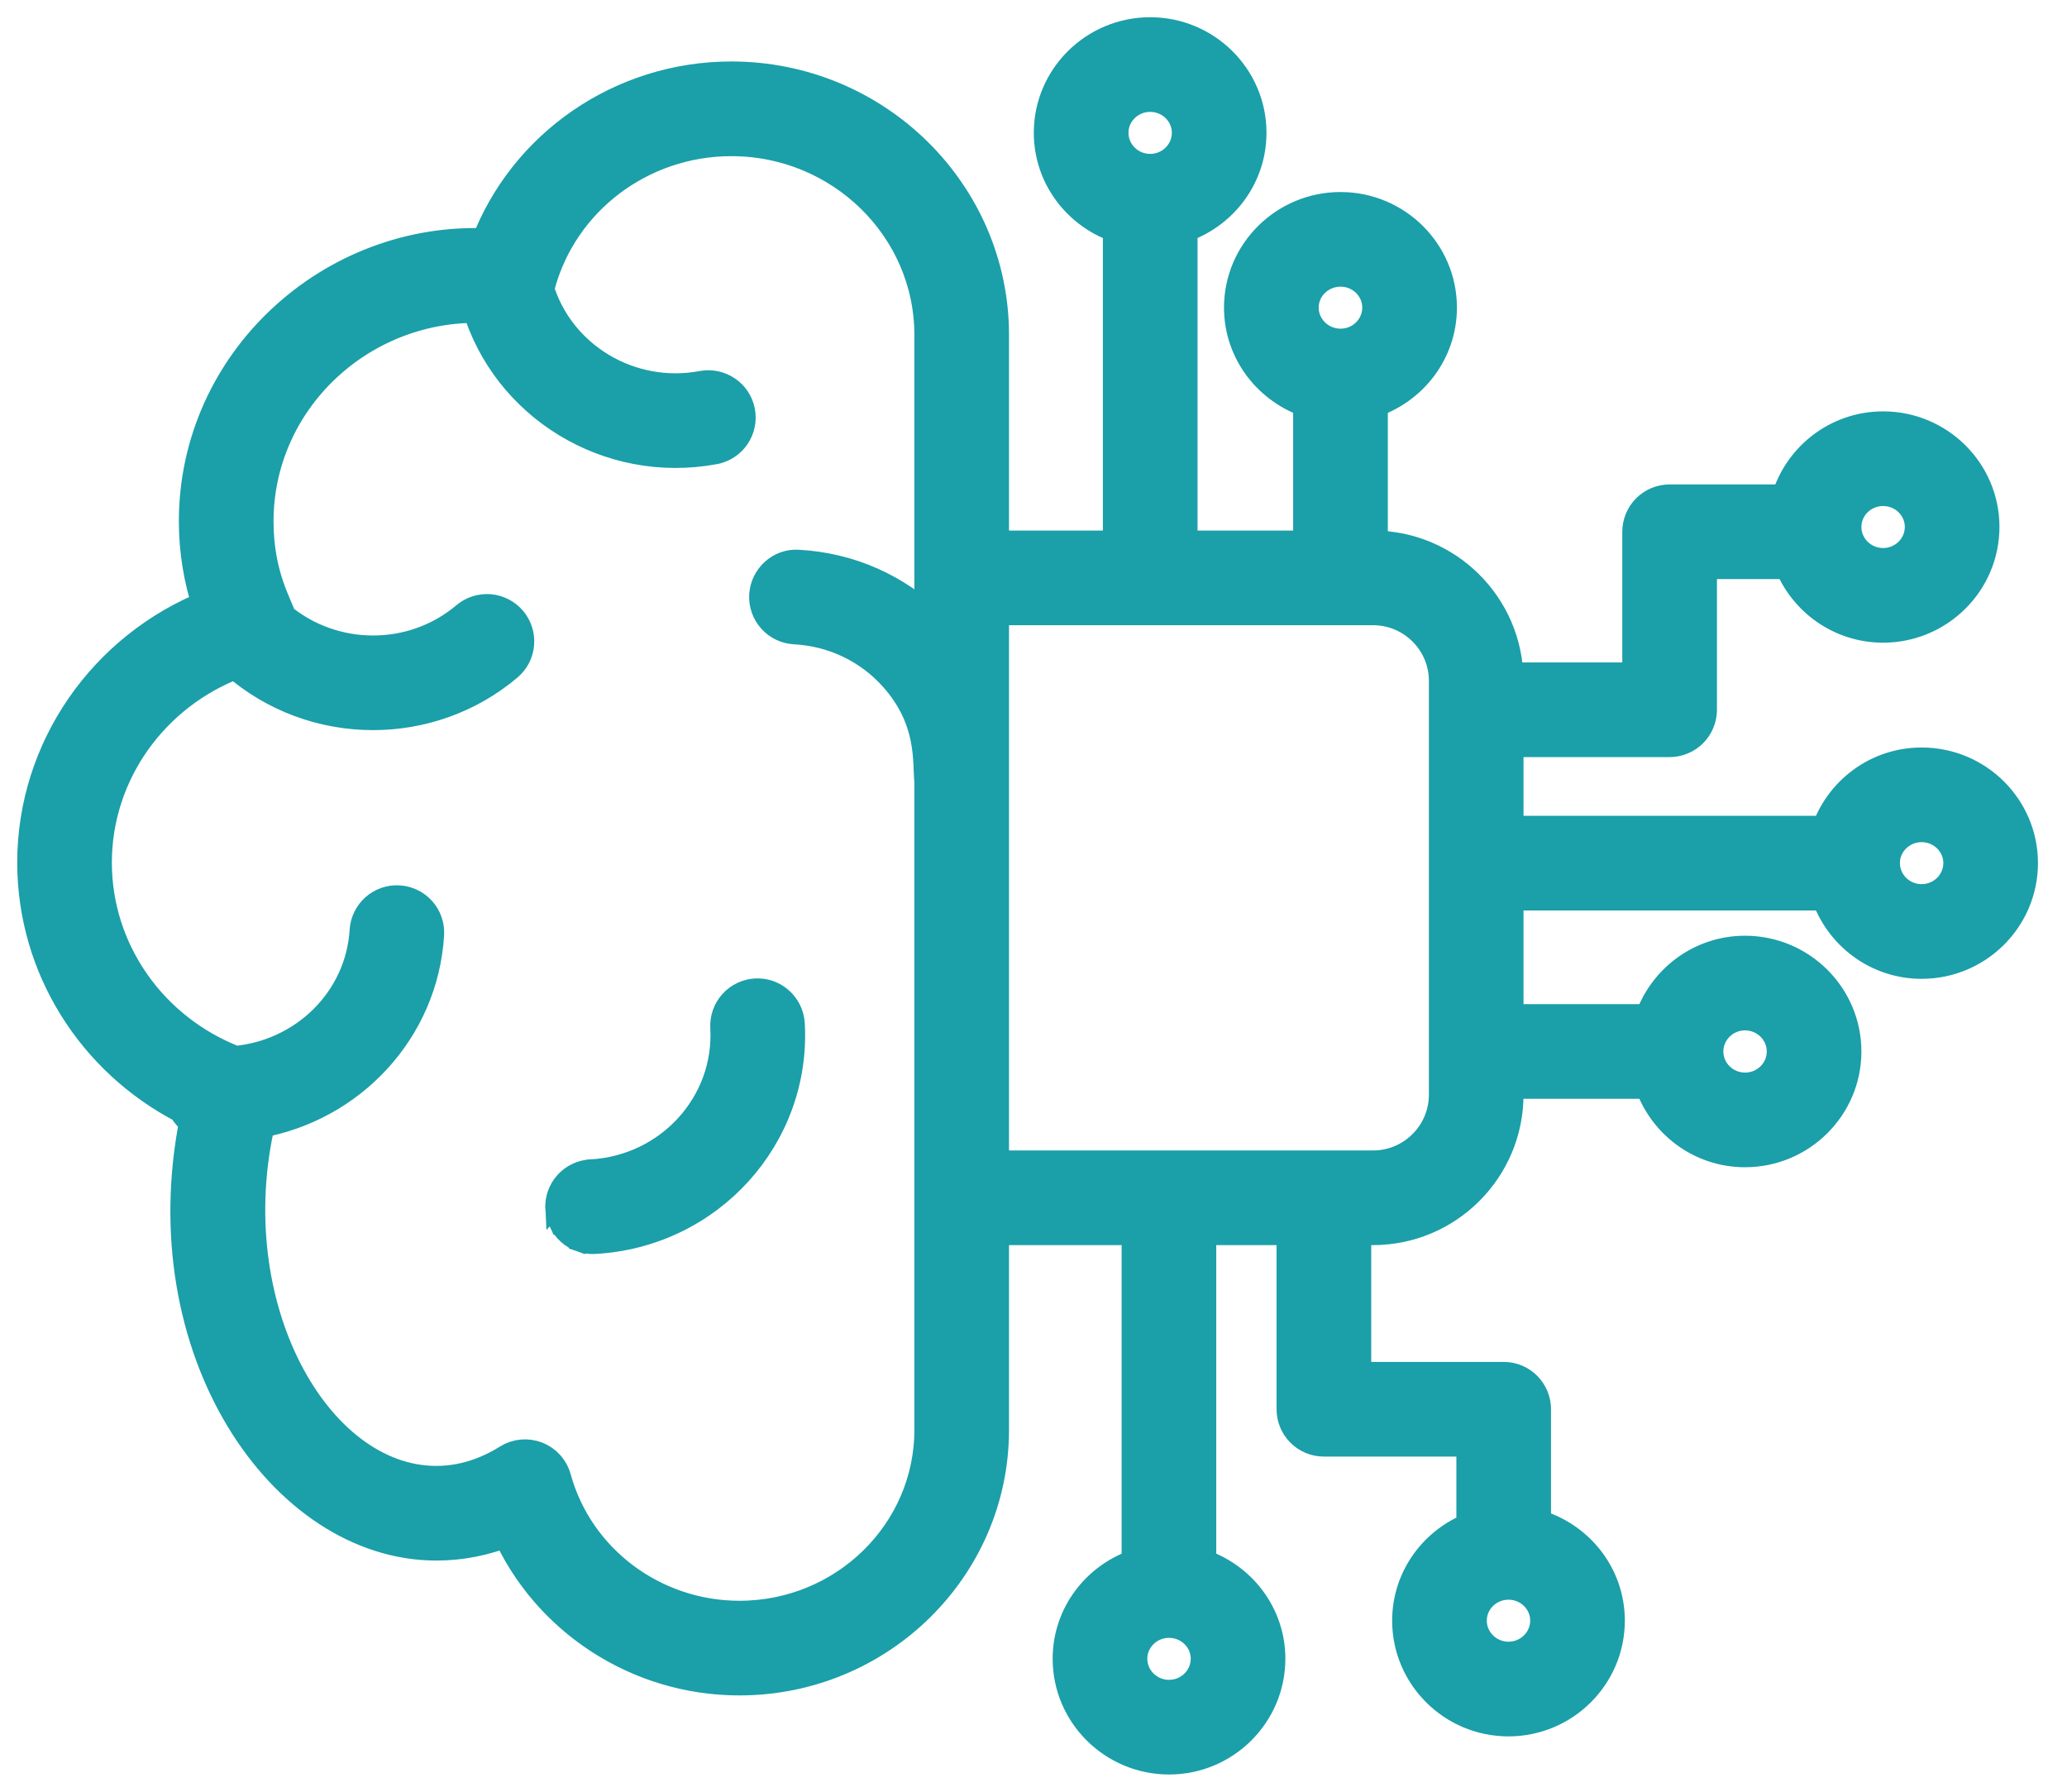 <svg width="60" height="52" viewBox="0 0 60 52" fill="#1B9FA9" xmlns="http://www.w3.org/2000/svg">
<mask id="path-1-outside-1_883_110" maskUnits="userSpaceOnUse" x="0" y="0" width="60" height="52" fill="black">
<rect fill="#1B9FA9" width="60" height="52"/>
<path d="M55.78 22.194C54.502 22.194 53.428 23.031 53.055 24.177H43.724V21.473H48.465C48.58 21.473 48.693 21.45 48.799 21.406C48.905 21.362 49.002 21.298 49.083 21.217C49.164 21.136 49.228 21.039 49.272 20.933C49.316 20.827 49.339 20.714 49.339 20.599V16.306H51.98C52.394 17.382 53.436 18.152 54.662 18.152C56.249 18.152 57.539 16.869 57.539 15.292C57.539 13.719 56.249 12.439 54.662 12.439C53.333 12.439 52.222 13.342 51.893 14.559H48.465C48.35 14.559 48.236 14.582 48.13 14.626C48.025 14.669 47.928 14.734 47.847 14.815C47.766 14.896 47.702 14.992 47.658 15.098C47.614 15.204 47.591 15.318 47.591 15.433V19.725H43.722C43.704 17.612 41.978 15.898 39.857 15.898H39.785V11.638C40.944 11.268 41.791 10.2 41.791 8.927C41.791 7.353 40.5 6.073 38.913 6.073C37.324 6.073 36.03 7.353 36.03 8.927C36.03 10.198 36.878 11.266 38.037 11.637V15.898H34.262V6.564C35.419 6.193 36.263 5.125 36.263 3.854C36.263 2.28 34.973 1 33.386 1C31.8 1 30.509 2.28 30.509 3.854C30.509 5.127 31.356 6.195 32.514 6.565V15.898H28.789V9.721C28.789 5.62 25.397 2.284 21.229 2.284C18.051 2.284 15.239 4.242 14.15 7.127C9.67 6.923 5.692 10.504 5.692 15.133C5.692 15.975 5.828 16.812 6.096 17.611C3.052 18.82 1 21.747 1 25.034C1 28.041 2.713 30.753 5.364 32.121C5.44 32.278 5.562 32.41 5.714 32.497C4.376 39.139 8.248 44.791 12.666 44.791C13.38 44.791 14.078 44.652 14.753 44.376C15.901 46.97 18.526 48.705 21.463 48.705C25.503 48.705 28.789 45.473 28.789 41.499V35.636H33.058V45.436C31.901 45.806 31.056 46.871 31.056 48.14C31.056 49.717 32.347 51 33.934 51C35.52 51 36.811 49.717 36.811 48.14C36.811 46.87 35.964 45.804 34.805 45.435V35.636H37.555V40.9C37.555 41.014 37.578 41.128 37.622 41.234C37.666 41.34 37.73 41.436 37.811 41.517C37.892 41.598 37.989 41.663 38.095 41.707C38.201 41.751 38.314 41.773 38.429 41.773H42.775V44.372C41.689 44.78 40.911 45.815 40.911 47.034C40.911 48.611 42.201 49.894 43.788 49.894C45.374 49.894 46.665 48.611 46.665 47.034C46.665 45.714 45.752 44.611 44.522 44.286V40.899C44.522 40.785 44.5 40.671 44.456 40.565C44.412 40.459 44.348 40.363 44.267 40.282C44.185 40.2 44.089 40.136 43.983 40.092C43.877 40.048 43.764 40.026 43.649 40.026H39.303V35.636H39.857C41.989 35.636 43.724 33.901 43.724 31.769V31.39H47.929C48.303 32.538 49.376 33.376 50.654 33.376C52.241 33.376 53.532 32.093 53.532 30.517C53.532 28.94 52.241 27.657 50.654 27.657C49.376 27.657 48.303 28.495 47.929 29.643H43.724V25.924H53.055C53.43 27.071 54.503 27.908 55.78 27.908C57.367 27.908 58.657 26.625 58.657 25.048C58.657 23.474 57.367 22.194 55.78 22.194ZM54.662 14.186C55.285 14.186 55.792 14.682 55.792 15.293C55.792 15.906 55.285 16.405 54.662 16.405C54.039 16.405 53.532 15.906 53.532 15.293C53.532 14.682 54.039 14.186 54.662 14.186ZM27.042 18.167C26.005 17.143 24.646 16.535 23.167 16.455C22.692 16.419 22.273 16.798 22.247 17.28C22.241 17.394 22.257 17.509 22.295 17.617C22.333 17.725 22.392 17.825 22.469 17.91C22.545 17.996 22.638 18.065 22.741 18.115C22.845 18.165 22.957 18.193 23.072 18.2C24.21 18.261 25.251 18.758 26.002 19.597C27.146 20.876 26.979 22.133 27.042 22.68V41.499C27.042 44.51 24.54 46.958 21.464 46.958C18.948 46.958 16.736 45.296 16.083 42.916C16.047 42.785 15.981 42.664 15.89 42.563C15.799 42.462 15.685 42.383 15.559 42.334C15.432 42.284 15.296 42.265 15.16 42.277C15.024 42.29 14.894 42.334 14.778 42.406C14.1 42.829 13.389 43.044 12.666 43.044C9.106 43.044 6.25 37.902 7.497 32.531C10.14 32.066 12.224 29.871 12.392 27.12C12.399 27.005 12.384 26.891 12.346 26.782C12.309 26.674 12.251 26.573 12.175 26.488C12.099 26.402 12.007 26.331 11.903 26.281C11.8 26.231 11.688 26.201 11.574 26.195C11.459 26.187 11.345 26.203 11.236 26.24C11.127 26.278 11.027 26.336 10.941 26.412C10.856 26.488 10.785 26.58 10.735 26.683C10.685 26.786 10.655 26.898 10.648 27.013C10.522 29.073 8.859 30.683 6.814 30.857C4.372 29.92 2.747 27.615 2.747 25.034C2.747 22.43 4.407 20.115 6.854 19.196C7.972 20.182 9.395 20.69 10.828 20.69C12.2 20.69 13.579 20.227 14.698 19.282C14.786 19.208 14.858 19.118 14.911 19.016C14.963 18.914 14.995 18.802 15.005 18.688C15.015 18.574 15.002 18.459 14.967 18.349C14.932 18.24 14.876 18.139 14.802 18.051C14.728 17.963 14.637 17.891 14.536 17.839C14.434 17.786 14.322 17.754 14.208 17.744C14.094 17.735 13.979 17.748 13.869 17.782C13.76 17.817 13.659 17.873 13.571 17.947C11.981 19.289 9.659 19.256 8.107 17.968C8.039 17.646 7.44 16.767 7.44 15.133C7.44 11.628 10.384 8.826 13.901 8.87C14.744 11.71 17.67 13.547 20.723 12.978C20.951 12.935 21.152 12.804 21.283 12.613C21.414 12.421 21.463 12.186 21.421 11.958C21.332 11.484 20.877 11.174 20.401 11.26C18.252 11.664 16.168 10.381 15.574 8.363C15.585 8.335 15.604 8.313 15.612 8.283C16.279 5.78 18.589 4.032 21.229 4.032C24.434 4.032 27.042 6.584 27.042 9.721L27.042 18.167ZM43.788 45.927C44.411 45.927 44.918 46.424 44.918 47.034C44.918 47.647 44.411 48.146 43.788 48.146C43.165 48.146 42.658 47.647 42.658 47.034C42.658 46.424 43.165 45.927 43.788 45.927ZM37.778 8.927C37.778 8.317 38.287 7.82 38.914 7.82C39.537 7.82 40.043 8.317 40.043 8.927C40.043 9.54 39.537 10.039 38.914 10.039C38.288 10.039 37.778 9.54 37.778 8.927ZM32.257 3.854C32.257 3.244 32.763 2.747 33.386 2.747C34.01 2.747 34.516 3.244 34.516 3.854C34.516 4.467 34.01 4.966 33.386 4.966C32.763 4.966 32.257 4.467 32.257 3.854ZM35.064 48.14C35.064 48.754 34.557 49.253 33.934 49.253C33.311 49.253 32.804 48.754 32.804 48.14C32.804 47.531 33.311 47.034 33.934 47.034C34.557 47.034 35.064 47.53 35.064 48.14ZM41.977 31.769C41.977 32.938 41.026 33.889 39.857 33.889H28.789V17.645H39.857C41.026 17.645 41.977 18.594 41.977 19.759V31.769ZM50.655 29.404C51.278 29.404 51.785 29.904 51.785 30.517C51.785 31.13 51.278 31.629 50.655 31.629C50.032 31.629 49.525 31.13 49.525 30.517C49.525 29.903 50.032 29.404 50.655 29.404ZM55.78 26.16C55.157 26.16 54.65 25.661 54.65 25.048C54.65 24.438 55.157 23.941 55.78 23.941C56.403 23.941 56.91 24.438 56.91 25.048C56.91 25.661 56.403 26.16 55.78 26.16Z"/>
</mask>
<path d="M55.78 22.194C54.502 22.194 53.428 23.031 53.055 24.177H43.724V21.473H48.465C48.58 21.473 48.693 21.45 48.799 21.406C48.905 21.362 49.002 21.298 49.083 21.217C49.164 21.136 49.228 21.039 49.272 20.933C49.316 20.827 49.339 20.714 49.339 20.599V16.306H51.98C52.394 17.382 53.436 18.152 54.662 18.152C56.249 18.152 57.539 16.869 57.539 15.292C57.539 13.719 56.249 12.439 54.662 12.439C53.333 12.439 52.222 13.342 51.893 14.559H48.465C48.35 14.559 48.236 14.582 48.13 14.626C48.025 14.669 47.928 14.734 47.847 14.815C47.766 14.896 47.702 14.992 47.658 15.098C47.614 15.204 47.591 15.318 47.591 15.433V19.725H43.722C43.704 17.612 41.978 15.898 39.857 15.898H39.785V11.638C40.944 11.268 41.791 10.2 41.791 8.927C41.791 7.353 40.5 6.073 38.913 6.073C37.324 6.073 36.03 7.353 36.03 8.927C36.03 10.198 36.878 11.266 38.037 11.637V15.898H34.262V6.564C35.419 6.193 36.263 5.125 36.263 3.854C36.263 2.28 34.973 1 33.386 1C31.8 1 30.509 2.28 30.509 3.854C30.509 5.127 31.356 6.195 32.514 6.565V15.898H28.789V9.721C28.789 5.62 25.397 2.284 21.229 2.284C18.051 2.284 15.239 4.242 14.15 7.127C9.67 6.923 5.692 10.504 5.692 15.133C5.692 15.975 5.828 16.812 6.096 17.611C3.052 18.82 1 21.747 1 25.034C1 28.041 2.713 30.753 5.364 32.121C5.44 32.278 5.562 32.41 5.714 32.497C4.376 39.139 8.248 44.791 12.666 44.791C13.38 44.791 14.078 44.652 14.753 44.376C15.901 46.97 18.526 48.705 21.463 48.705C25.503 48.705 28.789 45.473 28.789 41.499V35.636H33.058V45.436C31.901 45.806 31.056 46.871 31.056 48.14C31.056 49.717 32.347 51 33.934 51C35.52 51 36.811 49.717 36.811 48.14C36.811 46.87 35.964 45.804 34.805 45.435V35.636H37.555V40.9C37.555 41.014 37.578 41.128 37.622 41.234C37.666 41.34 37.73 41.436 37.811 41.517C37.892 41.598 37.989 41.663 38.095 41.707C38.201 41.751 38.314 41.773 38.429 41.773H42.775V44.372C41.689 44.78 40.911 45.815 40.911 47.034C40.911 48.611 42.201 49.894 43.788 49.894C45.374 49.894 46.665 48.611 46.665 47.034C46.665 45.714 45.752 44.611 44.522 44.286V40.899C44.522 40.785 44.5 40.671 44.456 40.565C44.412 40.459 44.348 40.363 44.267 40.282C44.185 40.2 44.089 40.136 43.983 40.092C43.877 40.048 43.764 40.026 43.649 40.026H39.303V35.636H39.857C41.989 35.636 43.724 33.901 43.724 31.769V31.39H47.929C48.303 32.538 49.376 33.376 50.654 33.376C52.241 33.376 53.532 32.093 53.532 30.517C53.532 28.94 52.241 27.657 50.654 27.657C49.376 27.657 48.303 28.495 47.929 29.643H43.724V25.924H53.055C53.43 27.071 54.503 27.908 55.78 27.908C57.367 27.908 58.657 26.625 58.657 25.048C58.657 23.474 57.367 22.194 55.78 22.194ZM54.662 14.186C55.285 14.186 55.792 14.682 55.792 15.293C55.792 15.906 55.285 16.405 54.662 16.405C54.039 16.405 53.532 15.906 53.532 15.293C53.532 14.682 54.039 14.186 54.662 14.186ZM27.042 18.167C26.005 17.143 24.646 16.535 23.167 16.455C22.692 16.419 22.273 16.798 22.247 17.28C22.241 17.394 22.257 17.509 22.295 17.617C22.333 17.725 22.392 17.825 22.469 17.91C22.545 17.996 22.638 18.065 22.741 18.115C22.845 18.165 22.957 18.193 23.072 18.2C24.21 18.261 25.251 18.758 26.002 19.597C27.146 20.876 26.979 22.133 27.042 22.68V41.499C27.042 44.51 24.54 46.958 21.464 46.958C18.948 46.958 16.736 45.296 16.083 42.916C16.047 42.785 15.981 42.664 15.89 42.563C15.799 42.462 15.685 42.383 15.559 42.334C15.432 42.284 15.296 42.265 15.16 42.277C15.024 42.29 14.894 42.334 14.778 42.406C14.1 42.829 13.389 43.044 12.666 43.044C9.106 43.044 6.25 37.902 7.497 32.531C10.14 32.066 12.224 29.871 12.392 27.12C12.399 27.005 12.384 26.891 12.346 26.782C12.309 26.674 12.251 26.573 12.175 26.488C12.099 26.402 12.007 26.331 11.903 26.281C11.8 26.231 11.688 26.201 11.574 26.195C11.459 26.187 11.345 26.203 11.236 26.24C11.127 26.278 11.027 26.336 10.941 26.412C10.856 26.488 10.785 26.58 10.735 26.683C10.685 26.786 10.655 26.898 10.648 27.013C10.522 29.073 8.859 30.683 6.814 30.857C4.372 29.92 2.747 27.615 2.747 25.034C2.747 22.43 4.407 20.115 6.854 19.196C7.972 20.182 9.395 20.69 10.828 20.69C12.2 20.69 13.579 20.227 14.698 19.282C14.786 19.208 14.858 19.118 14.911 19.016C14.963 18.914 14.995 18.802 15.005 18.688C15.015 18.574 15.002 18.459 14.967 18.349C14.932 18.24 14.876 18.139 14.802 18.051C14.728 17.963 14.637 17.891 14.536 17.839C14.434 17.786 14.322 17.754 14.208 17.744C14.094 17.735 13.979 17.748 13.869 17.782C13.76 17.817 13.659 17.873 13.571 17.947C11.981 19.289 9.659 19.256 8.107 17.968C8.039 17.646 7.44 16.767 7.44 15.133C7.44 11.628 10.384 8.826 13.901 8.87C14.744 11.71 17.67 13.547 20.723 12.978C20.951 12.935 21.152 12.804 21.283 12.613C21.414 12.421 21.463 12.186 21.421 11.958C21.332 11.484 20.877 11.174 20.401 11.26C18.252 11.664 16.168 10.381 15.574 8.363C15.585 8.335 15.604 8.313 15.612 8.283C16.279 5.78 18.589 4.032 21.229 4.032C24.434 4.032 27.042 6.584 27.042 9.721L27.042 18.167ZM43.788 45.927C44.411 45.927 44.918 46.424 44.918 47.034C44.918 47.647 44.411 48.146 43.788 48.146C43.165 48.146 42.658 47.647 42.658 47.034C42.658 46.424 43.165 45.927 43.788 45.927ZM37.778 8.927C37.778 8.317 38.287 7.82 38.914 7.82C39.537 7.82 40.043 8.317 40.043 8.927C40.043 9.54 39.537 10.039 38.914 10.039C38.288 10.039 37.778 9.54 37.778 8.927ZM32.257 3.854C32.257 3.244 32.763 2.747 33.386 2.747C34.01 2.747 34.516 3.244 34.516 3.854C34.516 4.467 34.01 4.966 33.386 4.966C32.763 4.966 32.257 4.467 32.257 3.854ZM35.064 48.14C35.064 48.754 34.557 49.253 33.934 49.253C33.311 49.253 32.804 48.754 32.804 48.14C32.804 47.531 33.311 47.034 33.934 47.034C34.557 47.034 35.064 47.53 35.064 48.14ZM41.977 31.769C41.977 32.938 41.026 33.889 39.857 33.889H28.789V17.645H39.857C41.026 17.645 41.977 18.594 41.977 19.759V31.769ZM50.655 29.404C51.278 29.404 51.785 29.904 51.785 30.517C51.785 31.13 51.278 31.629 50.655 31.629C50.032 31.629 49.525 31.13 49.525 30.517C49.525 29.903 50.032 29.404 50.655 29.404ZM55.78 26.16C55.157 26.16 54.65 25.661 54.65 25.048C54.65 24.438 55.157 23.941 55.78 23.941C56.403 23.941 56.91 24.438 56.91 25.048C56.91 25.661 56.403 26.16 55.78 26.16Z" fill="#1B9FA9"/>
<path d="M55.78 22.194C54.502 22.194 53.428 23.031 53.055 24.177H43.724V21.473H48.465C48.58 21.473 48.693 21.45 48.799 21.406C48.905 21.362 49.002 21.298 49.083 21.217C49.164 21.136 49.228 21.039 49.272 20.933C49.316 20.827 49.339 20.714 49.339 20.599V16.306H51.98C52.394 17.382 53.436 18.152 54.662 18.152C56.249 18.152 57.539 16.869 57.539 15.292C57.539 13.719 56.249 12.439 54.662 12.439C53.333 12.439 52.222 13.342 51.893 14.559H48.465C48.35 14.559 48.236 14.582 48.13 14.626C48.025 14.669 47.928 14.734 47.847 14.815C47.766 14.896 47.702 14.992 47.658 15.098C47.614 15.204 47.591 15.318 47.591 15.433V19.725H43.722C43.704 17.612 41.978 15.898 39.857 15.898H39.785V11.638C40.944 11.268 41.791 10.2 41.791 8.927C41.791 7.353 40.5 6.073 38.913 6.073C37.324 6.073 36.03 7.353 36.03 8.927C36.03 10.198 36.878 11.266 38.037 11.637V15.898H34.262V6.564C35.419 6.193 36.263 5.125 36.263 3.854C36.263 2.28 34.973 1 33.386 1C31.8 1 30.509 2.28 30.509 3.854C30.509 5.127 31.356 6.195 32.514 6.565V15.898H28.789V9.721C28.789 5.62 25.397 2.284 21.229 2.284C18.051 2.284 15.239 4.242 14.15 7.127C9.67 6.923 5.692 10.504 5.692 15.133C5.692 15.975 5.828 16.812 6.096 17.611C3.052 18.82 1 21.747 1 25.034C1 28.041 2.713 30.753 5.364 32.121C5.44 32.278 5.562 32.41 5.714 32.497C4.376 39.139 8.248 44.791 12.666 44.791C13.38 44.791 14.078 44.652 14.753 44.376C15.901 46.97 18.526 48.705 21.463 48.705C25.503 48.705 28.789 45.473 28.789 41.499V35.636H33.058V45.436C31.901 45.806 31.056 46.871 31.056 48.14C31.056 49.717 32.347 51 33.934 51C35.52 51 36.811 49.717 36.811 48.14C36.811 46.87 35.964 45.804 34.805 45.435V35.636H37.555V40.9C37.555 41.014 37.578 41.128 37.622 41.234C37.666 41.34 37.73 41.436 37.811 41.517C37.892 41.598 37.989 41.663 38.095 41.707C38.201 41.751 38.314 41.773 38.429 41.773H42.775V44.372C41.689 44.78 40.911 45.815 40.911 47.034C40.911 48.611 42.201 49.894 43.788 49.894C45.374 49.894 46.665 48.611 46.665 47.034C46.665 45.714 45.752 44.611 44.522 44.286V40.899C44.522 40.785 44.5 40.671 44.456 40.565C44.412 40.459 44.348 40.363 44.267 40.282C44.185 40.2 44.089 40.136 43.983 40.092C43.877 40.048 43.764 40.026 43.649 40.026H39.303V35.636H39.857C41.989 35.636 43.724 33.901 43.724 31.769V31.39H47.929C48.303 32.538 49.376 33.376 50.654 33.376C52.241 33.376 53.532 32.093 53.532 30.517C53.532 28.94 52.241 27.657 50.654 27.657C49.376 27.657 48.303 28.495 47.929 29.643H43.724V25.924H53.055C53.43 27.071 54.503 27.908 55.78 27.908C57.367 27.908 58.657 26.625 58.657 25.048C58.657 23.474 57.367 22.194 55.78 22.194ZM54.662 14.186C55.285 14.186 55.792 14.682 55.792 15.293C55.792 15.906 55.285 16.405 54.662 16.405C54.039 16.405 53.532 15.906 53.532 15.293C53.532 14.682 54.039 14.186 54.662 14.186ZM27.042 18.167C26.005 17.143 24.646 16.535 23.167 16.455C22.692 16.419 22.273 16.798 22.247 17.28C22.241 17.394 22.257 17.509 22.295 17.617C22.333 17.725 22.392 17.825 22.469 17.91C22.545 17.996 22.638 18.065 22.741 18.115C22.845 18.165 22.957 18.193 23.072 18.2C24.21 18.261 25.251 18.758 26.002 19.597C27.146 20.876 26.979 22.133 27.042 22.68V41.499C27.042 44.51 24.54 46.958 21.464 46.958C18.948 46.958 16.736 45.296 16.083 42.916C16.047 42.785 15.981 42.664 15.89 42.563C15.799 42.462 15.685 42.383 15.559 42.334C15.432 42.284 15.296 42.265 15.16 42.277C15.024 42.29 14.894 42.334 14.778 42.406C14.1 42.829 13.389 43.044 12.666 43.044C9.106 43.044 6.25 37.902 7.497 32.531C10.14 32.066 12.224 29.871 12.392 27.12C12.399 27.005 12.384 26.891 12.346 26.782C12.309 26.674 12.251 26.573 12.175 26.488C12.099 26.402 12.007 26.331 11.903 26.281C11.8 26.231 11.688 26.201 11.574 26.195C11.459 26.187 11.345 26.203 11.236 26.24C11.127 26.278 11.027 26.336 10.941 26.412C10.856 26.488 10.785 26.58 10.735 26.683C10.685 26.786 10.655 26.898 10.648 27.013C10.522 29.073 8.859 30.683 6.814 30.857C4.372 29.92 2.747 27.615 2.747 25.034C2.747 22.43 4.407 20.115 6.854 19.196C7.972 20.182 9.395 20.69 10.828 20.69C12.2 20.69 13.579 20.227 14.698 19.282C14.786 19.208 14.858 19.118 14.911 19.016C14.963 18.914 14.995 18.802 15.005 18.688C15.015 18.574 15.002 18.459 14.967 18.349C14.932 18.24 14.876 18.139 14.802 18.051C14.728 17.963 14.637 17.891 14.536 17.839C14.434 17.786 14.322 17.754 14.208 17.744C14.094 17.735 13.979 17.748 13.869 17.782C13.76 17.817 13.659 17.873 13.571 17.947C11.981 19.289 9.659 19.256 8.107 17.968C8.039 17.646 7.44 16.767 7.44 15.133C7.44 11.628 10.384 8.826 13.901 8.87C14.744 11.71 17.67 13.547 20.723 12.978C20.951 12.935 21.152 12.804 21.283 12.613C21.414 12.421 21.463 12.186 21.421 11.958C21.332 11.484 20.877 11.174 20.401 11.26C18.252 11.664 16.168 10.381 15.574 8.363C15.585 8.335 15.604 8.313 15.612 8.283C16.279 5.78 18.589 4.032 21.229 4.032C24.434 4.032 27.042 6.584 27.042 9.721L27.042 18.167ZM43.788 45.927C44.411 45.927 44.918 46.424 44.918 47.034C44.918 47.647 44.411 48.146 43.788 48.146C43.165 48.146 42.658 47.647 42.658 47.034C42.658 46.424 43.165 45.927 43.788 45.927ZM37.778 8.927C37.778 8.317 38.287 7.82 38.914 7.82C39.537 7.82 40.043 8.317 40.043 8.927C40.043 9.54 39.537 10.039 38.914 10.039C38.288 10.039 37.778 9.54 37.778 8.927ZM32.257 3.854C32.257 3.244 32.763 2.747 33.386 2.747C34.01 2.747 34.516 3.244 34.516 3.854C34.516 4.467 34.01 4.966 33.386 4.966C32.763 4.966 32.257 4.467 32.257 3.854ZM35.064 48.14C35.064 48.754 34.557 49.253 33.934 49.253C33.311 49.253 32.804 48.754 32.804 48.14C32.804 47.531 33.311 47.034 33.934 47.034C34.557 47.034 35.064 47.53 35.064 48.14ZM41.977 31.769C41.977 32.938 41.026 33.889 39.857 33.889H28.789V17.645H39.857C41.026 17.645 41.977 18.594 41.977 19.759V31.769ZM50.655 29.404C51.278 29.404 51.785 29.904 51.785 30.517C51.785 31.13 51.278 31.629 50.655 31.629C50.032 31.629 49.525 31.13 49.525 30.517C49.525 29.903 50.032 29.404 50.655 29.404ZM55.78 26.16C55.157 26.16 54.65 25.661 54.65 25.048C54.65 24.438 55.157 23.941 55.78 23.941C56.403 23.941 56.91 24.438 56.91 25.048C56.91 25.661 56.403 26.16 55.78 26.16Z" stroke="#1B9FA9" mask="url(#path-1-outside-1_883_110)"/>
<path d="M17.14 33.899C19.331 33.78 20.987 31.951 20.868 29.832C20.851 29.535 20.953 29.243 21.152 29.02C21.35 28.798 21.628 28.664 21.926 28.647C22.538 28.611 23.076 29.085 23.111 29.706C23.301 33.059 20.702 35.956 17.262 36.143C17.115 36.151 16.967 36.13 16.828 36.081L16.911 35.845L16.828 36.081C16.689 36.032 16.561 35.956 16.451 35.858C16.341 35.759 16.252 35.64 16.188 35.507L16.412 35.399L16.188 35.507C16.124 35.374 16.087 35.23 16.079 35.082L17.14 33.899ZM17.14 33.899C16.992 33.907 16.848 33.944 16.715 34.008C16.582 34.072 16.463 34.161 16.364 34.271C16.266 34.381 16.19 34.509 16.141 34.648C16.092 34.787 16.071 34.935 16.079 35.082L17.14 33.899Z" fill="#1B9FA9" stroke="#1B9FA9" stroke-width="0.5"/>
</svg>
